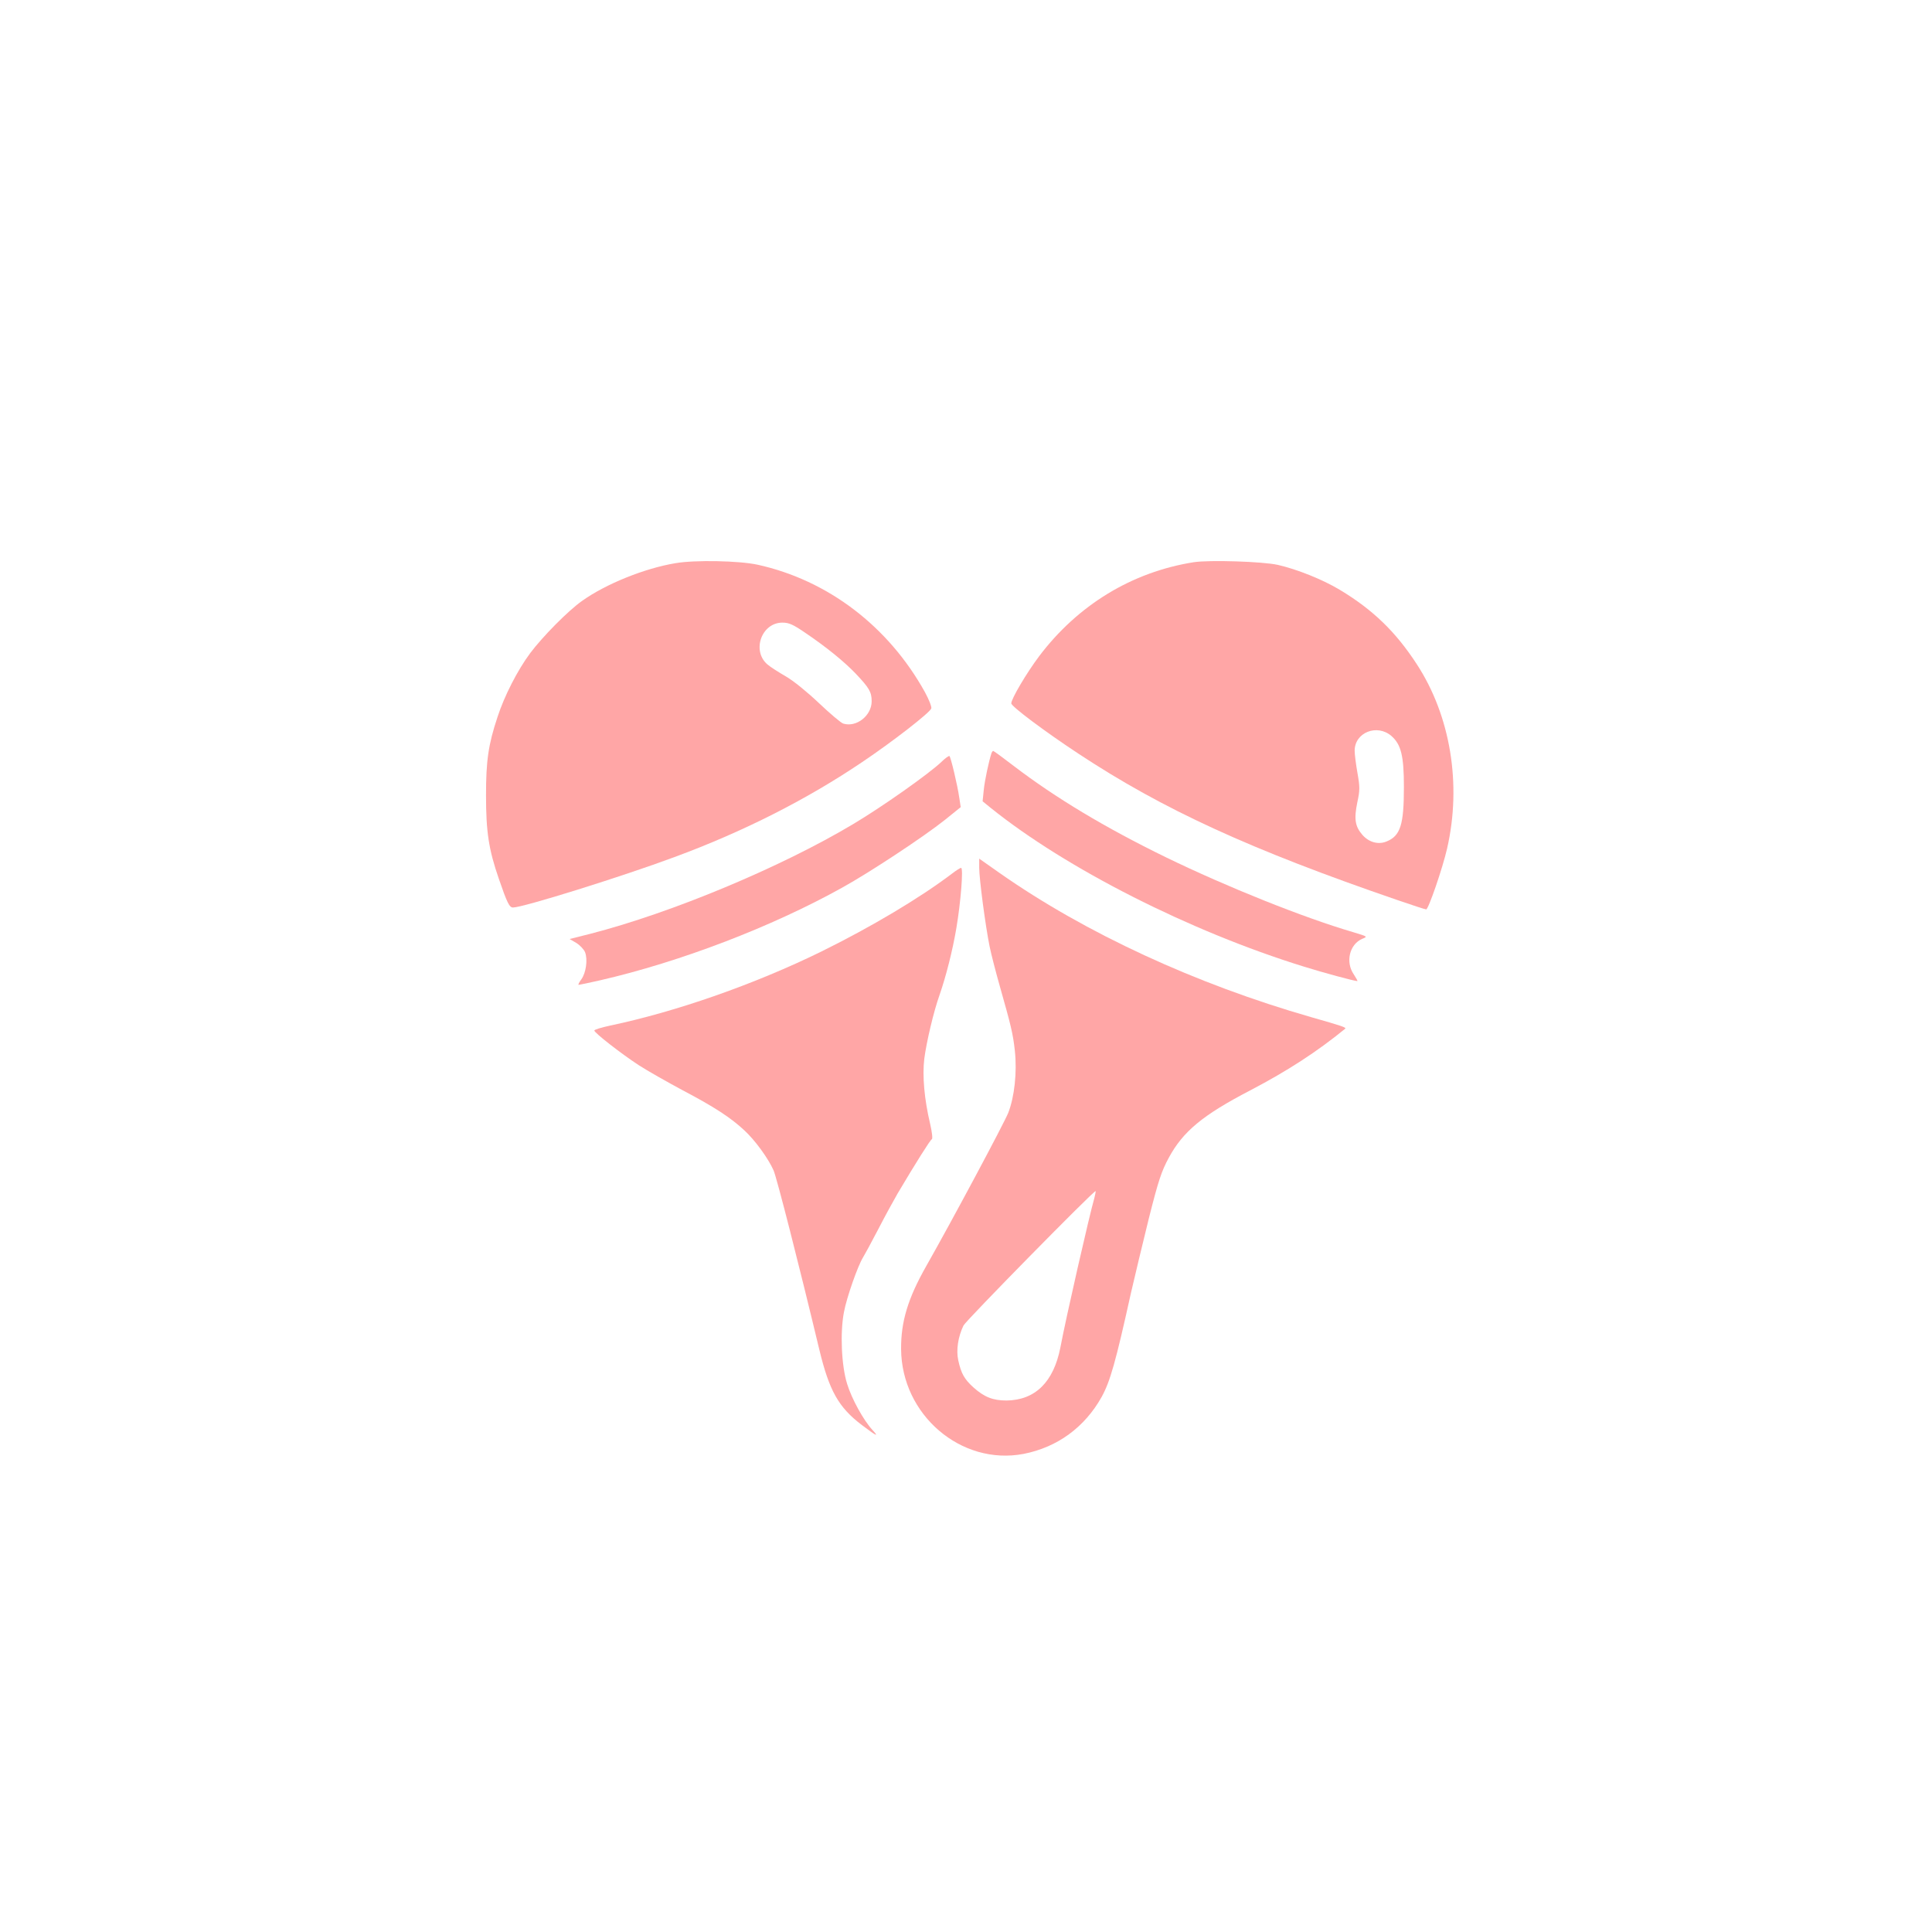 <?xml version="1.0" standalone="no"?>
<!DOCTYPE svg PUBLIC "-//W3C//DTD SVG 20010904//EN"
 "http://www.w3.org/TR/2001/REC-SVG-20010904/DTD/svg10.dtd">
<svg version="1.0" xmlns="http://www.w3.org/2000/svg"
 width="1024pt" height="1024pt" viewBox="0 0 1024 1024"
 preserveAspectRatio="xMidYMid meet">

<g transform="translate(0,1024) scale(0.1,-0.1)"
fill="#ffa6a6" stroke="none">
<path d="M3580 7255 c-163 -27 -369 -110 -495 -200 -74 -52 -209 -189 -275
-277 -67 -90 -137 -227 -173 -338 -49 -147 -61 -233 -61 -415 0 -193 14 -287
68 -443 44 -128 56 -152 75 -152 53 0 581 165 855 267 366 135 703 306 996
504 158 106 358 261 366 284 3 8 -12 47 -34 87 -193 348 -514 593 -887 675
-98 21 -329 26 -435 8z m691 -371 c109 -74 203 -150 265 -215 71 -75 84 -97
84 -146 0 -76 -81 -140 -151 -118 -12 4 -70 53 -129 109 -60 57 -136 119 -175
141 -38 22 -82 50 -97 63 -85 72 -32 222 79 222 35 0 57 -10 124 -56z"/>
<path d="M6326 7260 c-327 -52 -614 -227 -819 -499 -66 -88 -147 -225 -147
-249 0 -16 176 -148 355 -266 448 -296 912 -509 1693 -777 78 -27 146 -49 151
-49 12 0 87 218 111 323 78 340 18 703 -161 977 -112 172 -232 288 -408 394
-90 54 -224 108 -328 132 -82 18 -363 27 -447 14z m1049 -921 c51 -45 66 -105
66 -270 0 -200 -18 -259 -92 -289 -43 -18 -93 -5 -128 35 -39 45 -45 84 -27
172 14 64 14 82 1 155 -8 46 -15 99 -15 119 0 97 119 144 195 78z"/>
<path d="M5255 6248 c-14 -43 -36 -145 -41 -196 l-6 -59 43 -35 c399 -321
1055 -654 1659 -841 102 -32 269 -77 284 -77 3 0 -6 16 -19 36 -45 66 -22 159
45 188 30 12 29 12 -47 35 -263 77 -670 240 -993 397 -324 158 -585 315 -808
485 -57 44 -105 79 -108 79 -2 0 -7 -6 -9 -12z"/>
<path d="M4990 6202 c-66 -63 -315 -239 -470 -331 -382 -228 -959 -469 -1390
-580 l-111 -28 36 -21 c19 -12 40 -34 46 -49 15 -39 5 -110 -20 -144 -12 -16
-18 -29 -14 -29 4 0 55 11 113 24 423 97 910 283 1285 492 148 82 431 269 544
359 l83 67 -7 46 c-10 71 -46 221 -53 225 -4 1 -23 -12 -42 -31z"/>
<path d="M5190 5641 c0 -59 33 -308 55 -417 9 -44 34 -140 55 -214 58 -205 69
-248 79 -340 12 -113 -2 -243 -35 -328 -24 -59 -296 -568 -435 -813 -97 -171
-134 -294 -133 -439 2 -349 318 -619 649 -556 179 35 324 141 414 302 45 82
74 183 155 550 20 87 63 266 95 396 51 202 67 250 106 322 75 139 180 226 430
356 201 105 357 207 504 327 9 7 -12 14 -180 62 -610 175 -1196 445 -1651 764
l-108 76 0 -48z m610 -1752 c-26 -90 -149 -628 -180 -792 -36 -182 -133 -278
-285 -280 -72 0 -118 18 -175 69 -49 44 -66 75 -81 144 -12 54 -1 126 28 185
14 27 693 718 700 712 1 -2 -2 -19 -7 -38z"/>
<path d="M5045 5609 c-169 -128 -425 -281 -693 -413 -353 -173 -767 -318
-1119 -392 -46 -10 -83 -21 -83 -26 0 -12 144 -124 236 -184 45 -29 149 -88
231 -132 171 -90 256 -146 327 -212 58 -53 128 -150 156 -213 17 -39 134 -497
242 -948 53 -220 102 -308 226 -402 78 -59 93 -66 56 -26 -47 51 -110 165
-134 244 -30 95 -38 271 -17 380 14 77 74 247 101 290 7 11 44 79 81 150 37
72 84 157 103 190 98 165 173 284 181 287 5 2 1 38 -9 81 -31 131 -42 254 -31
346 12 90 49 248 81 338 34 98 69 235 89 354 23 136 38 319 25 319 -5 0 -27
-14 -49 -31z"/>
</g>
</svg>
